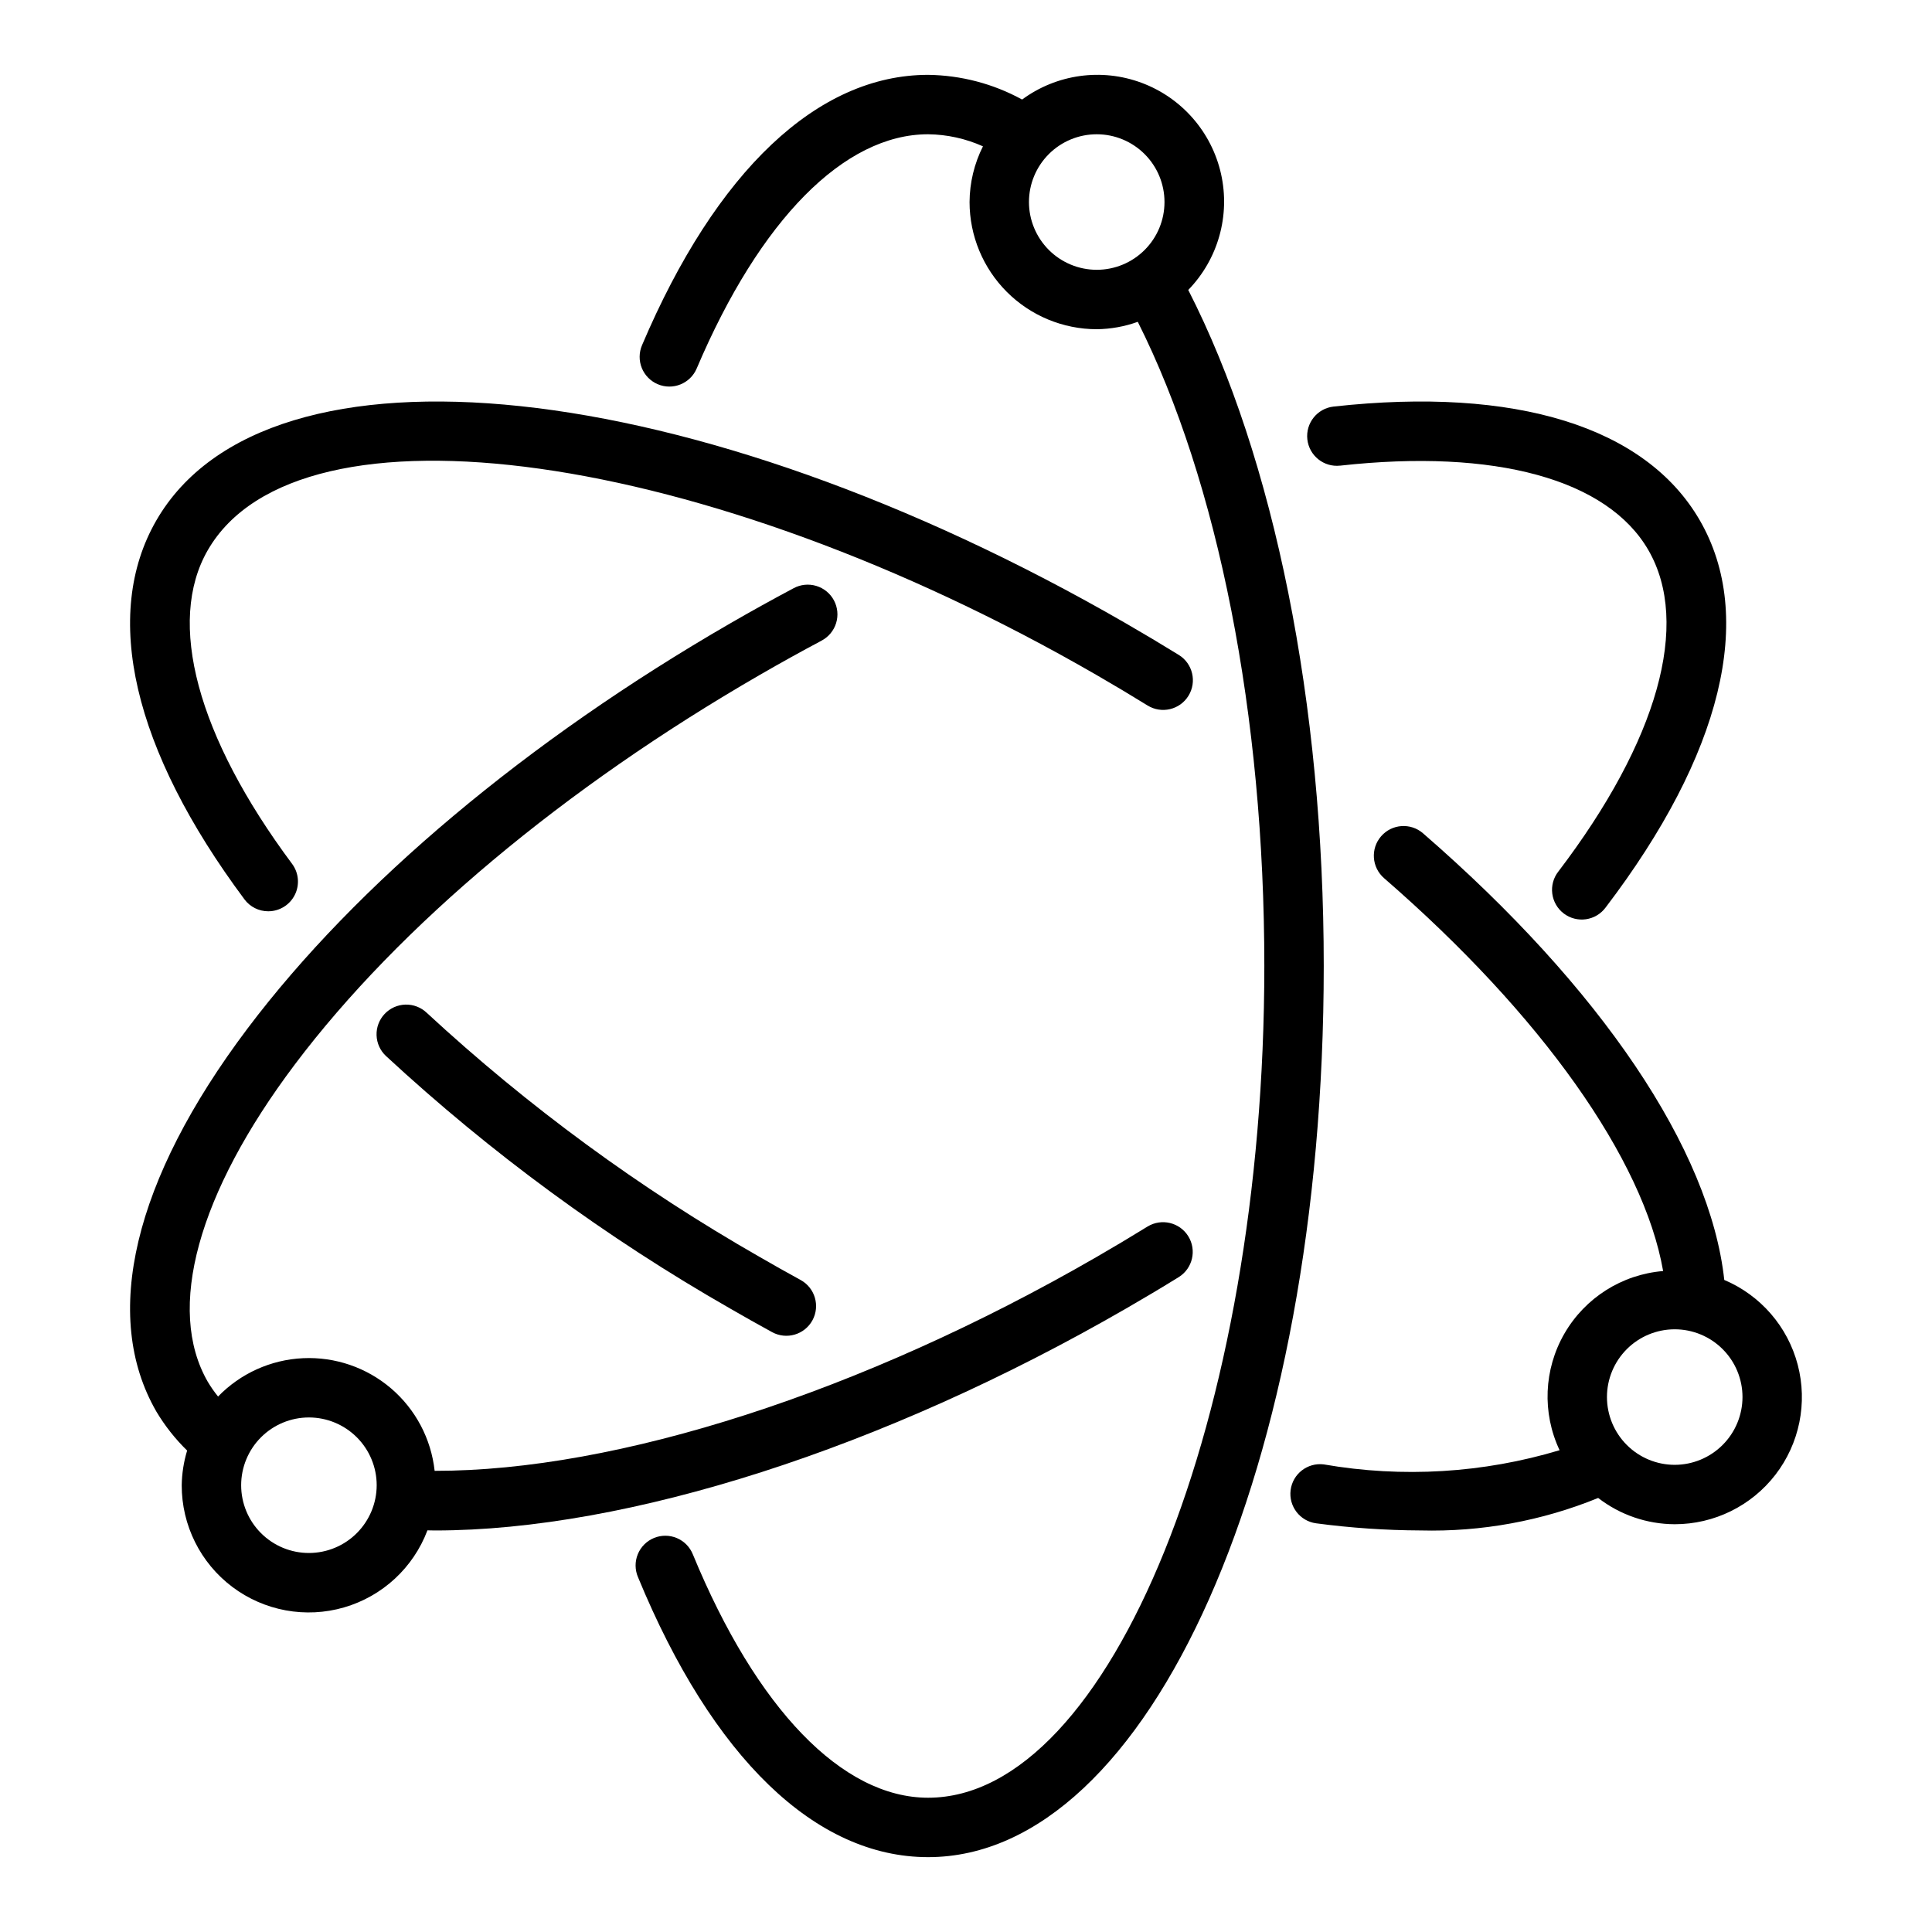 <?xml version="1.0" encoding="UTF-8"?>
<!-- Uploaded to: ICON Repo, www.svgrepo.com, Generator: ICON Repo Mixer Tools -->
<svg fill="#000000" width="800px" height="800px" version="1.1" viewBox="144 144 512 512" xmlns="http://www.w3.org/2000/svg">
 <g>
  <path d="m215.1 385.5c2.977-0.004 5.695-1.684 7.027-4.344 1.332-2.66 1.055-5.844-0.723-8.23-25.176-33.805-33.316-64.105-22.332-83.137 24.148-41.836 131.97-26.695 235.44 33.047 4.617 2.664 9.152 5.371 13.605 8.125 3.703 2.285 8.555 1.137 10.836-2.562 2.285-3.703 1.137-8.555-2.562-10.836-4.586-2.828-9.258-5.617-14.012-8.363-114.69-66.211-227.55-78.203-256.95-27.281-14.484 25.098-6.191 60.754 23.348 100.41h-0.004c1.488 2 3.832 3.176 6.32 3.172z"/>
  <path d="m345.41 477.16c-31.805-18.16-61.434-39.887-88.32-64.758-1.516-1.445-3.547-2.227-5.641-2.172-2.098 0.059-4.082 0.945-5.519 2.473s-2.207 3.562-2.137 5.656c0.07 2.098 0.969 4.078 2.504 5.504 27.773 25.707 58.383 48.16 91.238 66.934 3.691 2.133 7.383 4.211 11.078 6.234 3.816 2.086 8.598 0.684 10.688-3.129 2.086-3.816 0.684-8.598-3.129-10.688-3.586-1.957-7.172-3.977-10.762-6.055z"/>
  <path d="m442.38 490.8c4.754-2.742 9.43-5.531 14.023-8.367 3.66-2.301 4.781-7.125 2.508-10.805-2.269-3.676-7.082-4.836-10.781-2.594-4.461 2.754-9 5.465-13.617 8.129-62.047 35.82-127.05 56.699-175.33 56.625-0.926-8.48-5.047-16.289-11.531-21.836-6.481-5.547-14.836-8.414-23.355-8.016-8.523 0.398-16.574 4.035-22.508 10.16-0.996-1.234-1.902-2.531-2.715-3.891-11.109-19.242-2.695-49.91 23.09-84.152 27.562-36.594 71.332-73.254 123.25-103.23 5.434-3.141 10.863-6.152 16.297-9.035l-0.004-0.004c1.859-0.973 3.254-2.644 3.871-4.648 0.621-2.004 0.414-4.172-0.57-6.023-0.984-1.852-2.668-3.231-4.676-3.836-2.008-0.609-4.176-0.387-6.019 0.609-5.59 2.973-11.18 6.07-16.773 9.301-53.703 31.008-99.145 69.145-127.95 107.39-30.207 40.113-38.781 76.156-24.152 101.5 2.258 3.785 5 7.258 8.156 10.336-0.906 2.981-1.387 6.074-1.434 9.188-0.023 10.594 4.945 20.578 13.406 26.949 8.465 6.371 19.434 8.387 29.605 5.434 10.176-2.949 18.363-10.516 22.105-20.426 0.676 0.008 1.34 0.035 2.019 0.035 51.023 0 118.86-21.711 183.08-58.793zm-216.51 64.758c-4.766 0-9.332-1.891-12.699-5.258-3.371-3.367-5.262-7.938-5.262-12.699 0-4.762 1.891-9.332 5.258-12.699 3.367-3.367 7.938-5.262 12.699-5.262 4.762 0 9.332 1.895 12.699 5.262 3.367 3.367 5.262 7.938 5.262 12.699-0.008 4.762-1.902 9.324-5.269 12.691-3.363 3.367-7.93 5.262-12.688 5.266z"/>
  <path d="m499.15 267.4c41.082-4.555 70.859 3.617 81.691 22.395 11.238 19.461 2.539 50.508-23.867 85.176v-0.004c-1.297 1.66-1.875 3.766-1.605 5.856 0.27 2.09 1.363 3.981 3.035 5.258 1.676 1.273 3.793 1.828 5.875 1.531 2.086-0.297 3.965-1.414 5.219-3.106 30.891-40.555 39.762-76.984 24.98-102.59-14.312-24.797-48.766-35.508-97.062-30.172-4.32 0.477-7.438 4.367-6.957 8.691 0.477 4.32 4.367 7.438 8.691 6.961z"/>
  <path d="m600.95 483.2c-3.758-34.496-32.547-77.34-79.84-118.37h0.004c-3.285-2.848-8.258-2.496-11.105 0.789-2.852 3.281-2.496 8.254 0.785 11.105 41.781 36.254 68.785 74.496 73.953 104.12l0.004-0.004c-10.906 0.895-20.68 7.082-26.156 16.555-5.473 9.473-5.957 21.031-1.289 30.926-20.262 6.086-41.66 7.375-62.504 3.758-4.297-0.531-8.219 2.508-8.773 6.801-0.555 4.293 2.461 8.23 6.75 8.812 9.18 1.223 18.43 1.852 27.688 1.891 16.117 0.414 32.141-2.516 47.066-8.609 5.812 4.488 12.941 6.938 20.285 6.961 10.449 0.004 20.305-4.844 26.688-13.117 6.379-8.27 8.562-19.035 5.91-29.141s-9.844-18.41-19.469-22.48zm-13.129 48.992v0.004c-4.762 0-9.332-1.895-12.699-5.262-3.367-3.367-5.262-7.934-5.262-12.699 0-4.762 1.891-9.328 5.262-12.699 3.367-3.367 7.934-5.258 12.695-5.258 4.766 0 9.332 1.891 12.699 5.258 3.371 3.367 5.262 7.938 5.262 12.699-0.004 4.762-1.898 9.324-5.266 12.691-3.367 3.367-7.93 5.262-12.691 5.269z"/>
  <path d="m458.9 220.84c7.906-8.141 11.168-19.719 8.68-30.785-2.492-11.07-10.402-20.137-21.031-24.102-10.629-3.969-22.543-2.305-31.68 4.426-7.641-4.188-16.195-6.434-24.914-6.543-29.258 0-56.188 25.449-75.816 71.66-0.816 1.922-0.836 4.09-0.055 6.027 0.781 1.934 2.301 3.481 4.223 4.297 4 1.703 8.621-0.164 10.324-4.164 16.758-39.449 39.109-62.074 61.324-62.074 5.016 0.055 9.965 1.145 14.539 3.199-2.305 4.578-3.519 9.629-3.551 14.758 0.008 8.938 3.562 17.504 9.883 23.824 6.32 6.316 14.887 9.871 23.82 9.883 3.711-0.043 7.387-0.703 10.879-1.961 21.328 42.457 33.535 104.3 33.535 170.71 0 119.48-40.805 220.42-89.105 220.42-22.719 0-45.438-23.488-62.324-64.449v0.004c-0.773-1.965-2.301-3.531-4.242-4.359-1.941-0.824-4.133-0.836-6.082-0.031-1.949 0.805-3.496 2.359-4.289 4.312s-0.773 4.144 0.062 6.082c19.723 47.836 47.027 74.188 76.875 74.188 58.793 0 104.85-103.73 104.85-236.16 0-69.477-13.078-134.5-35.906-179.16zm-42.215-23.301c0-4.762 1.895-9.332 5.262-12.699 3.367-3.367 7.938-5.258 12.699-5.258 4.762 0 9.332 1.891 12.699 5.262 3.367 3.367 5.258 7.934 5.258 12.695 0.004 4.766-1.891 9.332-5.258 12.699-3.367 3.371-7.934 5.262-12.699 5.262-4.762-0.004-9.328-1.895-12.695-5.266-3.367-3.367-5.262-7.934-5.266-12.695z"/>
 </g>
</svg>